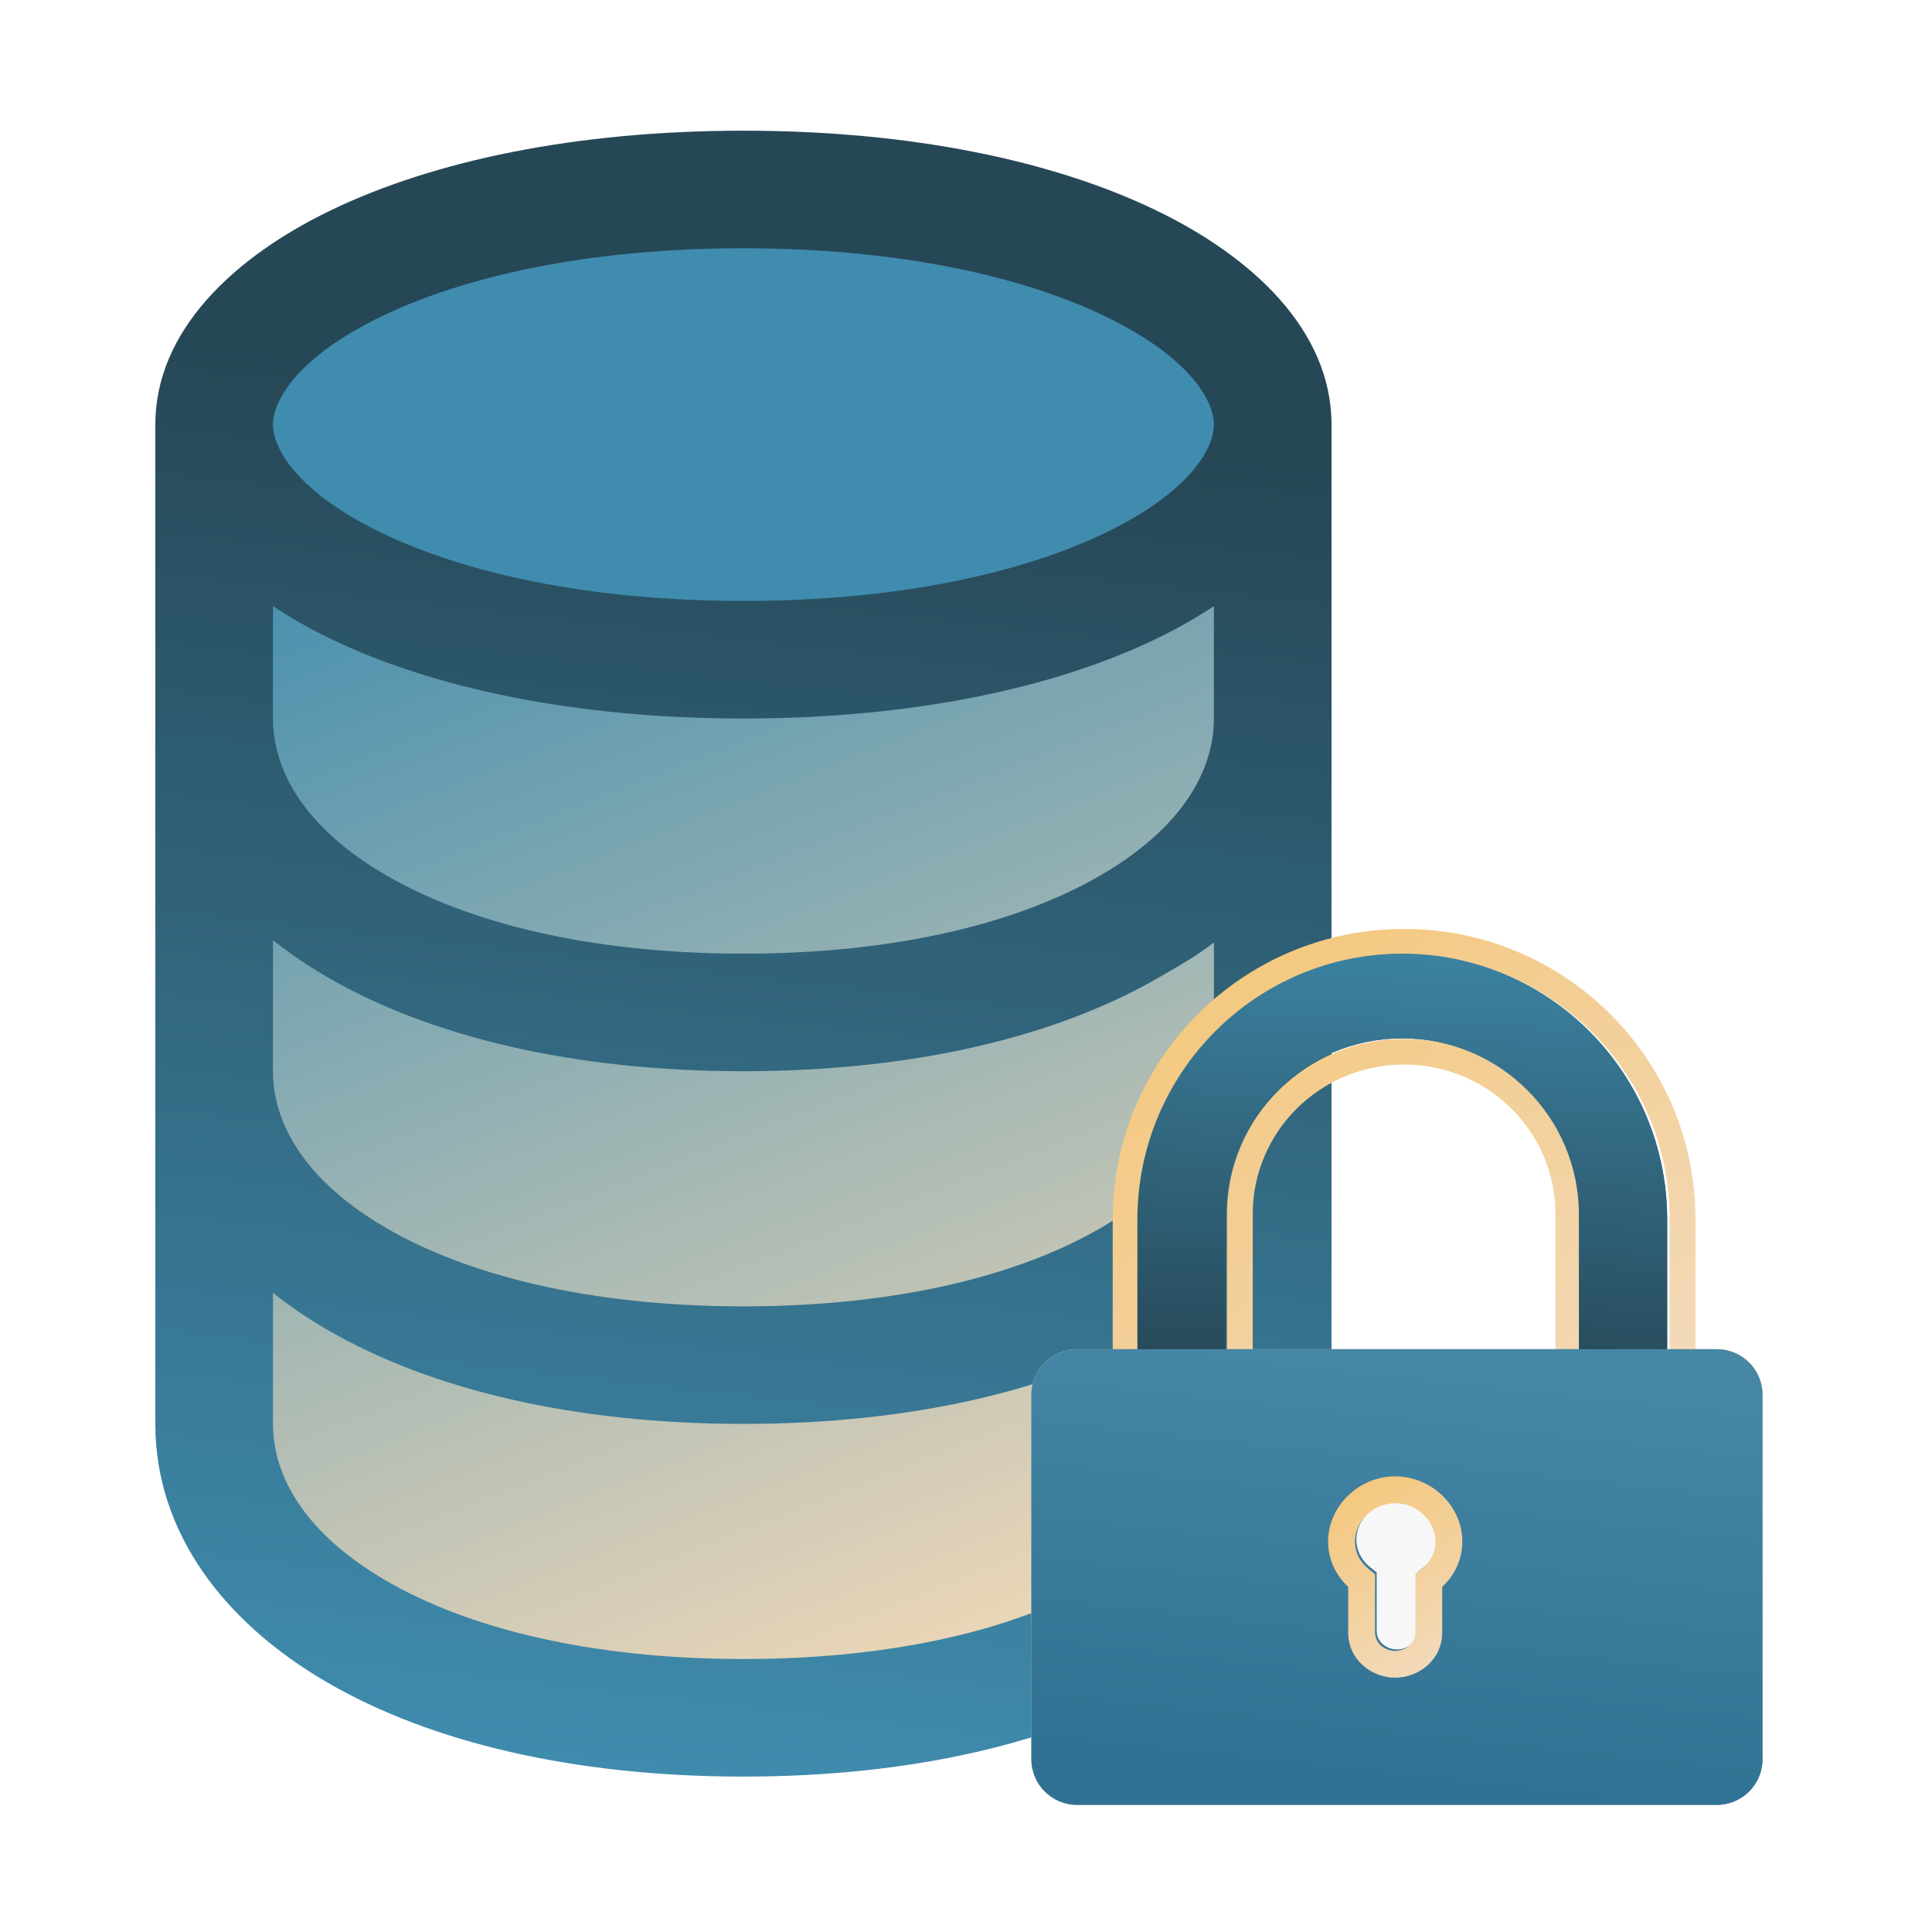 <?xml version="1.0" encoding="utf-8"?>
<svg xmlns="http://www.w3.org/2000/svg" width="48" height="48" viewBox="0 0 48 48" fill="none">
<path d="M12.815 5.177L6.112 9.658L5.793 9.978L7.389 13.178L13.454 15.418L20.157 16.058L28.137 13.818L31.329 10.938L29.733 8.378L22.71 5.177H12.815Z" fill="#3F8CAE"/>
<path fill-rule="evenodd" clip-rule="evenodd" d="M21.307 15.404H29.461L30.394 11.496L31.064 10.894V38.433L24.651 42.91H13.427L5.09 37.473V9.647L6.373 10.926L7.335 12.845L8.858 13.405L10.862 15.404H16.794L20.161 15.724L21.307 15.404ZM31.064 10.095L30.821 9.706L31.064 8.687V10.095Z" fill="url(#paint0_linear_3389_19870)"/>
<path fill-rule="evenodd" clip-rule="evenodd" d="M18.47 6.168C22.345 6.168 25.404 6.872 27.438 7.849C29.583 8.88 30.159 9.97 30.159 10.549C30.159 11.128 29.583 12.218 27.438 13.249C25.404 14.226 22.345 14.93 18.47 14.93C14.595 14.93 11.536 14.226 9.502 13.249C7.357 12.218 6.782 11.128 6.782 10.549C6.782 9.97 7.357 8.88 9.502 7.849C11.536 6.872 14.595 6.168 18.47 6.168ZM6.782 15.058C7.237 15.361 7.726 15.636 8.236 15.881C10.76 17.095 14.276 17.851 18.47 17.851C22.664 17.851 26.18 17.095 28.704 15.881C29.213 15.636 29.703 15.361 30.159 15.058V17.851C30.159 19.178 29.334 20.594 27.337 21.751C25.342 22.909 22.328 23.693 18.47 23.693C14.612 23.693 11.598 22.909 9.602 21.751C7.606 20.594 6.782 19.178 6.782 17.851V15.058ZM3.859 17.851V10.549C3.859 8.207 5.824 6.376 8.236 5.217C10.76 4.003 14.276 3.247 18.47 3.247C22.664 3.247 26.18 4.003 28.704 5.217C31.116 6.376 33.081 8.207 33.081 10.549V17.851V26.614V35.376C33.081 38.082 31.365 40.318 28.804 41.803C26.242 43.289 22.682 44.139 18.47 44.139C14.258 44.139 10.698 43.289 8.136 41.803C5.575 40.318 3.859 38.082 3.859 35.376V26.614V17.851ZM6.782 32.121V35.376C6.782 36.703 7.606 38.119 9.602 39.277C11.598 40.434 14.612 41.218 18.47 41.218C22.328 41.218 25.342 40.434 27.337 39.277C29.334 38.119 30.159 36.703 30.159 35.376V32.121C29.741 32.453 29.288 32.76 28.804 33.04C26.242 34.526 22.682 35.376 18.47 35.376C14.258 35.376 10.698 34.526 8.136 33.04C7.652 32.76 7.199 32.453 6.782 32.121ZM30.159 26.614C30.159 27.941 29.334 29.356 27.337 30.514C25.342 31.671 22.328 32.456 18.47 32.456C14.612 32.456 11.598 31.671 9.602 30.514C7.606 29.356 6.782 27.941 6.782 26.614V23.358C7.199 23.69 7.652 23.997 8.136 24.278C10.698 25.764 14.258 26.614 18.47 26.614C22.682 26.614 26.242 25.764 28.804 24.278C29.288 23.997 29.741 23.745 30.159 23.413V26.614Z" fill="url(#paint1_linear_3389_19870)"/>
<g filter="url(#filter0_d_3389_19870)">
<path fill-rule="evenodd" clip-rule="evenodd" d="M28.258 30.294C28.258 26.648 31.204 23.693 34.839 23.693C38.474 23.693 41.42 26.648 41.42 30.294V34.574H34.839H28.258V30.294ZM30.452 34.574H34.839H39.227V30.164C39.227 27.752 37.262 25.796 34.839 25.796C32.416 25.796 30.452 27.752 30.452 30.164V34.574Z" fill="url(#paint2_linear_3389_19870)"/>
<path fill-rule="evenodd" clip-rule="evenodd" d="M39.284 30.16C39.284 27.758 37.314 25.81 34.884 25.81C32.454 25.81 30.484 27.758 30.484 30.16V34.551H28.285V30.289C28.285 26.659 31.239 23.716 34.884 23.716C38.529 23.716 41.483 26.659 41.483 30.289V34.551H39.284V30.16ZM38.644 33.914V30.16C38.644 28.114 36.965 26.448 34.884 26.448C32.803 26.448 31.124 28.114 31.124 30.16V33.914H38.644ZM42.123 35.188V30.289C42.123 26.307 38.882 23.079 34.884 23.079C30.886 23.079 27.645 26.307 27.645 30.289V35.188H42.123Z" fill="url(#paint3_linear_3389_19870)"/>
<path fill-rule="evenodd" clip-rule="evenodd" d="M26.76 33.521C26.133 33.521 25.625 34.028 25.625 34.653V43.709C25.625 44.334 26.133 44.841 26.76 44.841H42.654C43.281 44.841 43.789 44.334 43.789 43.709V34.653C43.789 34.028 43.281 33.521 42.654 33.521H26.76Z" fill="url(#paint4_linear_3389_19870)"/>
<path fill-rule="evenodd" clip-rule="evenodd" d="M26.76 34.162C26.485 34.162 26.265 34.384 26.265 34.653V43.709C26.265 43.978 26.485 44.2 26.76 44.2H42.654C42.929 44.2 43.149 43.978 43.149 43.709V34.653C43.149 34.384 42.929 34.162 42.654 34.162H26.76ZM25.625 34.653C25.625 34.028 26.133 33.521 26.76 33.521H42.654C43.281 33.521 43.789 34.028 43.789 34.653V43.709C43.789 44.334 43.281 44.841 42.654 44.841H26.76C26.133 44.841 25.625 44.334 25.625 43.709V34.653Z" fill="url(#paint5_linear_3389_19870)"/>
<path fill-rule="evenodd" clip-rule="evenodd" d="M34.708 37.294C34.151 37.294 33.699 37.75 33.699 38.253C33.699 38.522 33.828 38.764 34.036 38.931L34.204 39.067V40.525C34.204 40.776 34.43 40.98 34.708 40.98C34.987 40.98 35.213 40.776 35.213 40.525V39.067L35.381 38.931C35.588 38.764 35.718 38.522 35.718 38.253C35.718 37.75 35.266 37.294 34.708 37.294Z" fill="#F7F7F7"/>
<path fill-rule="evenodd" clip-rule="evenodd" d="M32.996 38.264C32.996 37.392 33.767 36.68 34.663 36.68C35.56 36.68 36.331 37.392 36.331 38.264C36.331 38.71 36.126 39.099 35.821 39.37V40.508C35.821 41.172 35.234 41.594 34.663 41.594C34.093 41.594 33.506 41.172 33.506 40.508V39.37C33.201 39.099 32.996 38.71 32.996 38.264ZM34.153 39.068L33.984 38.934C33.774 38.768 33.643 38.53 33.643 38.264C33.643 37.767 34.1 37.317 34.663 37.317C35.227 37.317 35.683 37.767 35.683 38.264C35.683 38.53 35.553 38.768 35.343 38.934L35.173 39.068V40.508C35.173 40.756 34.945 40.957 34.663 40.957C34.382 40.957 34.153 40.756 34.153 40.508V39.068Z" fill="url(#paint6_linear_3389_19870)"/>
</g>
<g filter="url(#filter1_d_3389_19870)">
<path fill-rule="evenodd" clip-rule="evenodd" d="M28.258 30.303C28.258 26.653 31.204 23.693 34.839 23.693C38.474 23.693 41.42 26.653 41.42 30.303V33.609H34.839H28.258V30.303ZM30.452 33.609H39.227V30.174C39.227 27.758 37.262 25.799 34.839 25.799C32.416 25.799 30.452 27.758 30.452 30.174V33.609Z" fill="url(#paint7_linear_3389_19870)"/>
<path fill-rule="evenodd" clip-rule="evenodd" d="M26.76 33.521C26.133 33.521 25.625 34.028 25.625 34.653V43.709C25.625 44.334 26.133 44.841 26.76 44.841H42.654C43.281 44.841 43.789 44.334 43.789 43.709V34.653C43.789 34.028 43.281 33.521 42.654 33.521H26.76Z" fill="url(#paint8_linear_3389_19870)"/>
<path fill-rule="evenodd" clip-rule="evenodd" d="M34.708 37.294C34.151 37.294 33.699 37.75 33.699 38.253C33.699 38.522 33.828 38.764 34.036 38.931L34.204 39.067V40.525C34.204 40.776 34.43 40.98 34.708 40.98C34.987 40.98 35.213 40.776 35.213 40.525V39.067L35.381 38.931C35.588 38.764 35.718 38.522 35.718 38.253C35.718 37.75 35.266 37.294 34.708 37.294Z" fill="#F7F7F7"/>
<path fill-rule="evenodd" clip-rule="evenodd" d="M32.996 38.301C32.996 37.414 33.761 36.68 34.663 36.68C35.566 36.68 36.331 37.414 36.331 38.301C36.331 38.752 36.131 39.147 35.831 39.425V40.562C35.831 41.241 35.244 41.682 34.663 41.682C34.083 41.682 33.496 41.241 33.496 40.562V39.425C33.196 39.147 32.996 38.752 32.996 38.301ZM34.163 39.111L33.996 38.976C33.791 38.809 33.663 38.569 33.663 38.301C33.663 37.801 34.111 37.347 34.663 37.347C35.216 37.347 35.664 37.801 35.664 38.301C35.664 38.569 35.536 38.809 35.33 38.976L35.164 39.111V40.562C35.164 40.812 34.94 41.015 34.663 41.015C34.387 41.015 34.163 40.812 34.163 40.562V39.111Z" fill="url(#paint9_linear_3389_19870)"/>
</g>
<defs>
<filter id="filter0_d_3389_19870" x="24.803" y="22.256" width="19.808" height="23.407" filterUnits="userSpaceOnUse" color-interpolation-filters="sRGB">
<feFlood flood-opacity="0" result="BackgroundImageFix"/>
<feColorMatrix in="SourceAlpha" type="matrix" values="0 0 0 0 0 0 0 0 0 0 0 0 0 0 0 0 0 0 127 0" result="hardAlpha"/>
<feOffset/>
<feGaussianBlur stdDeviation="0.411"/>
<feComposite in2="hardAlpha" operator="out"/>
<feColorMatrix type="matrix" values="0 0 0 0 0 0 0 0 0 0 0 0 0 0 0 0 0 0 0.25 0"/>
<feBlend mode="normal" in2="BackgroundImageFix" result="effect1_dropShadow_3389_19870"/>
<feBlend mode="normal" in="SourceGraphic" in2="effect1_dropShadow_3389_19870" result="shape"/>
</filter>
<filter id="filter1_d_3389_19870" x="24.803" y="22.871" width="19.808" height="22.793" filterUnits="userSpaceOnUse" color-interpolation-filters="sRGB">
<feFlood flood-opacity="0" result="BackgroundImageFix"/>
<feColorMatrix in="SourceAlpha" type="matrix" values="0 0 0 0 0 0 0 0 0 0 0 0 0 0 0 0 0 0 127 0" result="hardAlpha"/>
<feOffset/>
<feGaussianBlur stdDeviation="0.411"/>
<feComposite in2="hardAlpha" operator="out"/>
<feColorMatrix type="matrix" values="0 0 0 0 0 0 0 0 0 0 0 0 0 0 0 0 0 0 0.25 0"/>
<feBlend mode="normal" in2="BackgroundImageFix" result="effect1_dropShadow_3389_19870"/>
<feBlend mode="normal" in="SourceGraphic" in2="effect1_dropShadow_3389_19870" result="shape"/>
</filter>
<linearGradient id="paint0_linear_3389_19870" x1="15.672" y1="9.007" x2="28.122" y2="40.694" gradientUnits="userSpaceOnUse">
<stop stop-color="#3F8CAE"/>
<stop offset="1" stop-color="#F2D9B8"/>
</linearGradient>
<linearGradient id="paint1_linear_3389_19870" x1="20.159" y1="10.275" x2="16.327" y2="44.139" gradientUnits="userSpaceOnUse">
<stop stop-color="#264756"/>
<stop offset="1" stop-color="#3F8CAE"/>
</linearGradient>
<linearGradient id="paint2_linear_3389_19870" x1="36.814" y1="34.532" x2="37.45" y2="21.912" gradientUnits="userSpaceOnUse">
<stop stop-color="#264756"/>
<stop offset="1" stop-color="#3F8CAE"/>
</linearGradient>
<linearGradient id="paint3_linear_3389_19870" x1="30.444" y1="23.716" x2="38.718" y2="35.857" gradientUnits="userSpaceOnUse">
<stop offset="0.024" stop-color="#F4C87F"/>
<stop offset="1" stop-color="#F2D9B8"/>
</linearGradient>
<linearGradient id="paint4_linear_3389_19870" x1="34.707" y1="44.342" x2="35.861" y2="33.685" gradientUnits="userSpaceOnUse">
<stop stop-color="#2F7192"/>
<stop offset="1" stop-color="#4687A6"/>
</linearGradient>
<linearGradient id="paint5_linear_3389_19870" x1="34.707" y1="33.521" x2="34.707" y2="44.841" gradientUnits="userSpaceOnUse">
<stop stop-color="#F4C87F"/>
<stop offset="1" stop-color="#F2D9B8"/>
</linearGradient>
<linearGradient id="paint6_linear_3389_19870" x1="34.663" y1="37.317" x2="34.663" y2="40.957" gradientUnits="userSpaceOnUse">
<stop stop-color="#F4C87F"/>
<stop offset="1" stop-color="#F2D9B8"/>
</linearGradient>
<linearGradient id="paint7_linear_3389_19870" x1="36.814" y1="34.548" x2="37.452" y2="21.91" gradientUnits="userSpaceOnUse">
<stop stop-color="#264756"/>
<stop offset="1" stop-color="#3F8CAE"/>
</linearGradient>
<linearGradient id="paint8_linear_3389_19870" x1="34.707" y1="44.342" x2="35.861" y2="33.685" gradientUnits="userSpaceOnUse">
<stop stop-color="#2F7192"/>
<stop offset="1" stop-color="#4687A6"/>
</linearGradient>
<linearGradient id="paint9_linear_3389_19870" x1="33.234" y1="37.302" x2="35.626" y2="41.216" gradientUnits="userSpaceOnUse">
<stop stop-color="#F4C87F"/>
<stop offset="1" stop-color="#F2D9B8"/>
</linearGradient>
</defs>
</svg>